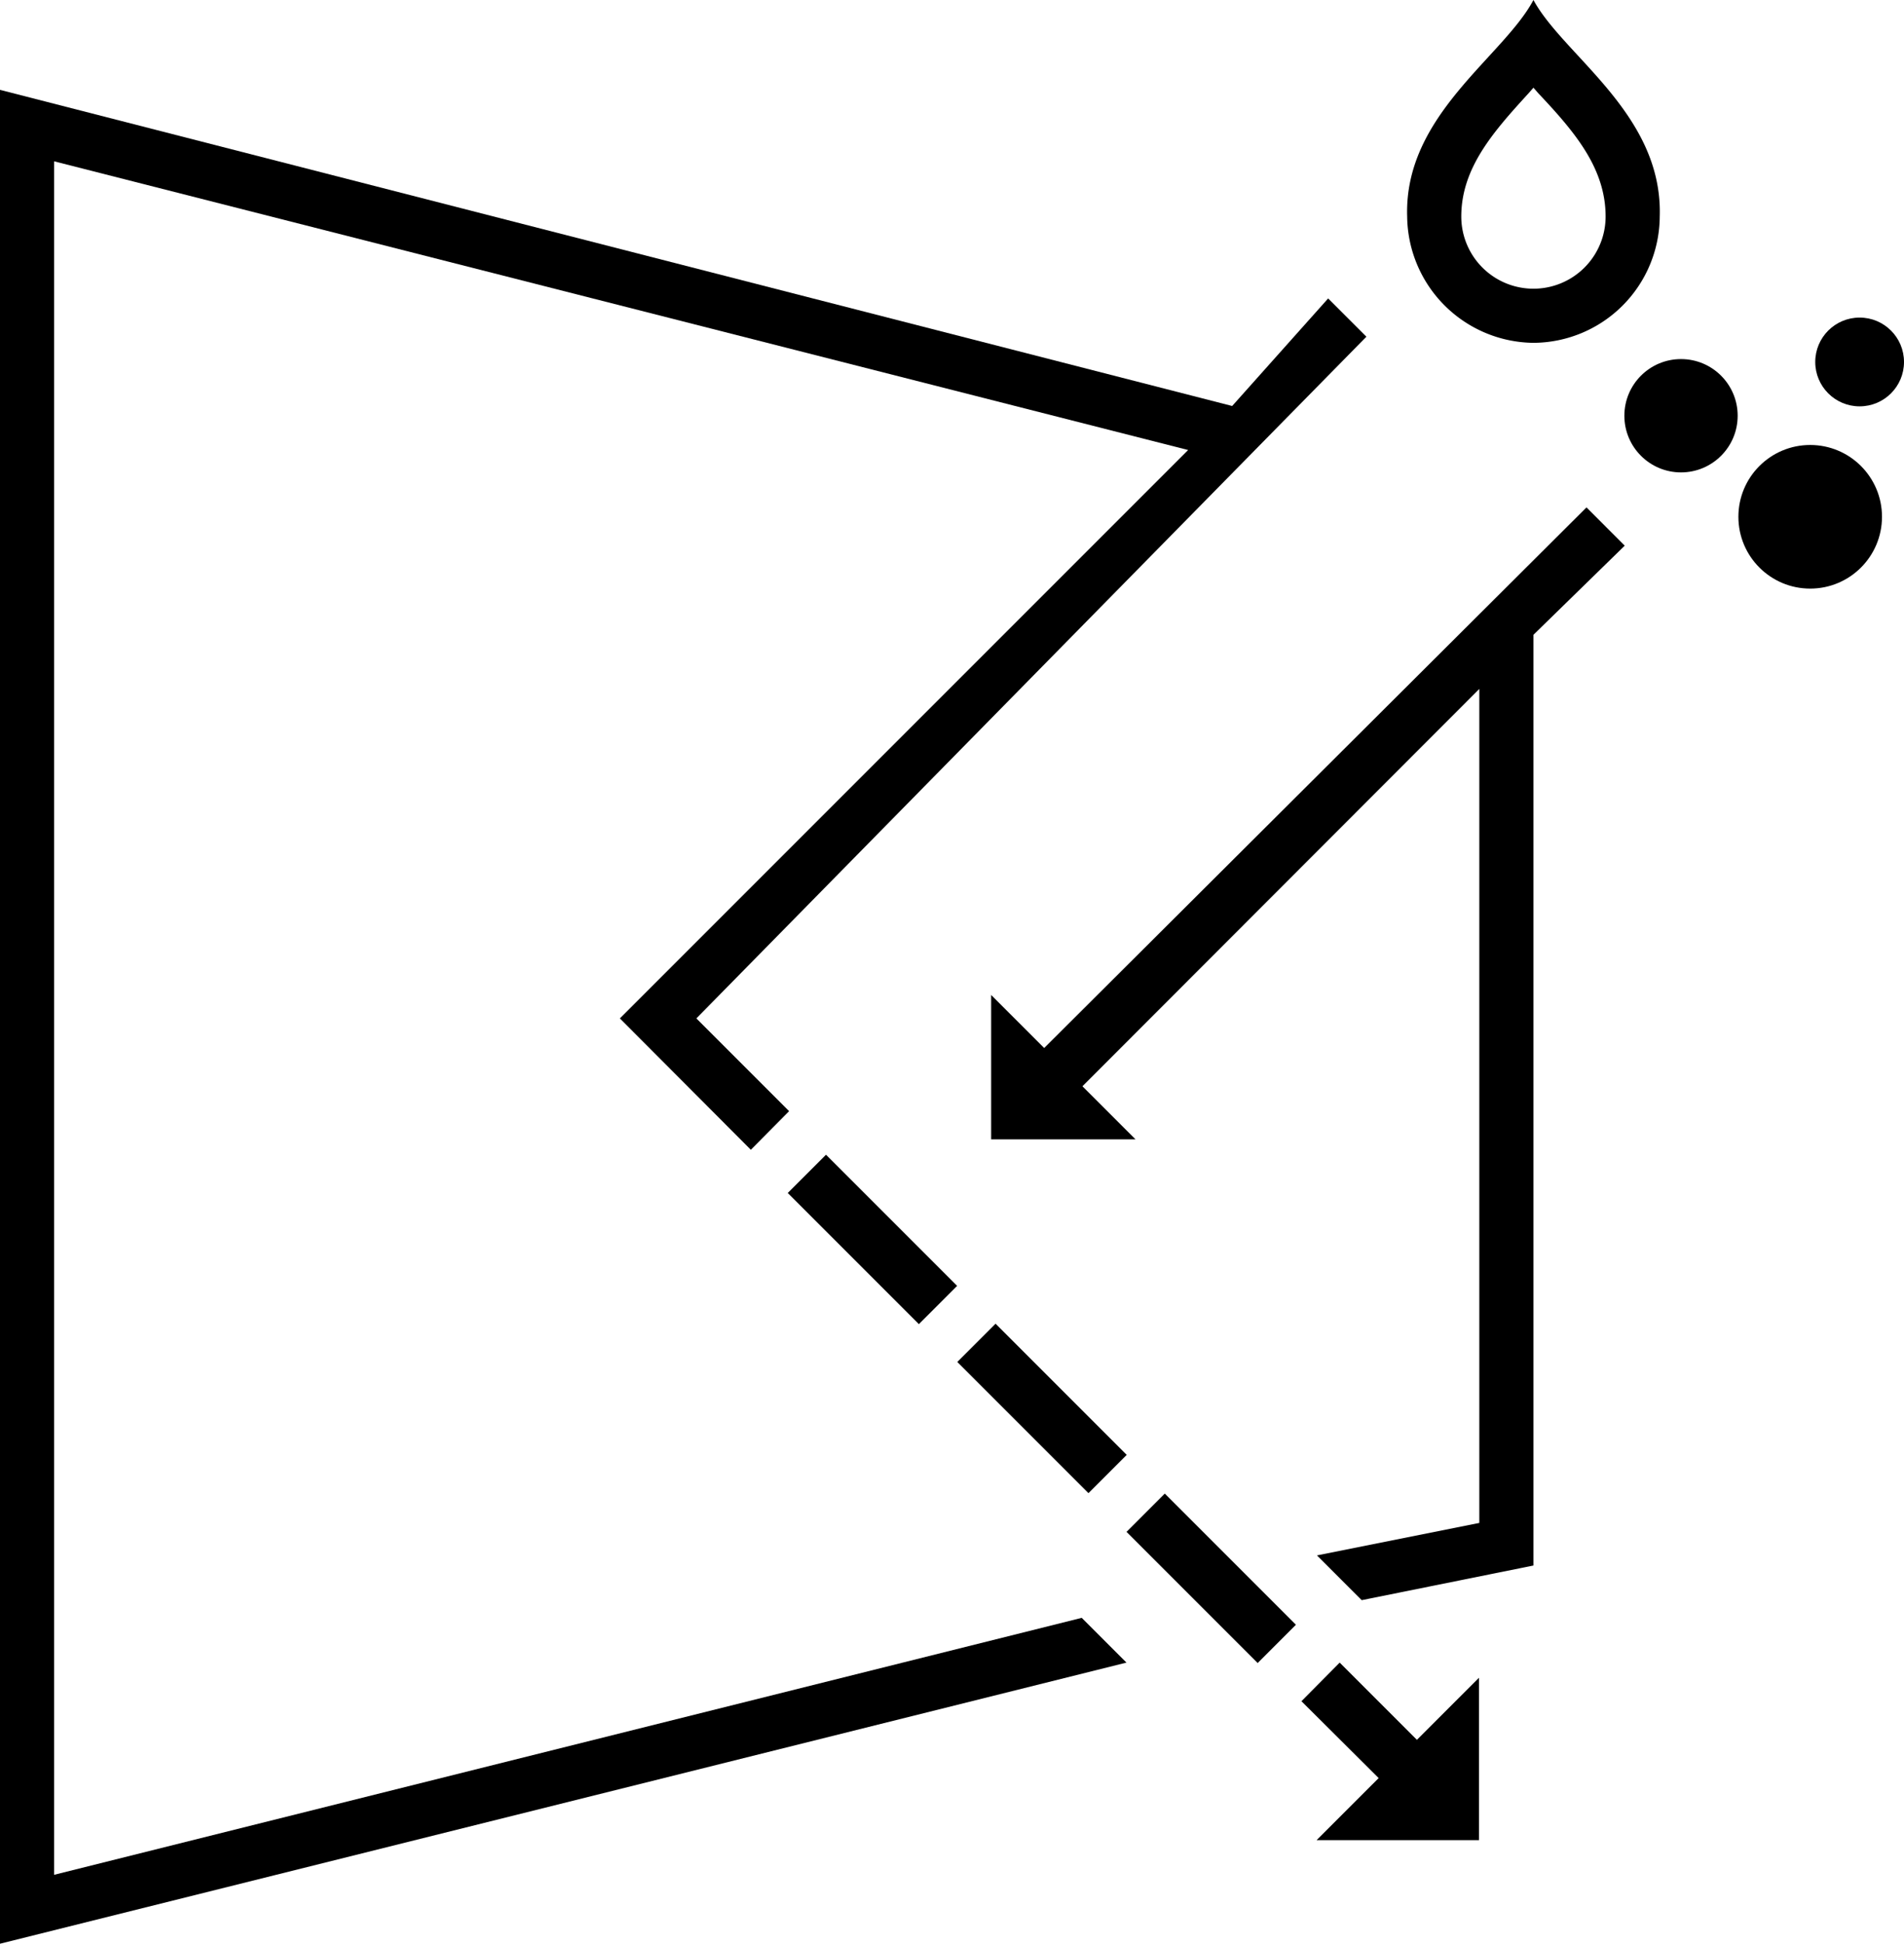 <svg xmlns="http://www.w3.org/2000/svg" viewBox="0 0 52.77 53.86">
  <g id="Layer_2" data-name="Layer 2">
    <g id="Layer_1-2" data-name="Layer 1">
      <g id="Layer_2-2" data-name="Layer 2">
        <g id="Layer_1-2-2" data-name="Layer 1-2">
          <polygon points="43.97 14.06 28.94 29.04 27.47 27.57 27.47 31.57 31.47 31.57 30 30.1 41 19.09 41 42.2 36.5 43.1 37.74 44.34 42.5 43.38 42.5 17.59 45.03 15.12 43.97 14.06"/>
          <polygon points="1.5 51.95 1.5 4.47 32.93 12.47 17.18 28.22 20.81 31.86 21.87 30.79 19.3 28.22 37.87 9.33 36.81 8.27 34.15 11.25 0 2.49 0 53.86 31.22 46.07 29.98 44.83 1.5 51.95"/>
          <rect x="28.13" y="36.46" width="1.5" height="5.14" transform="translate(-19.14 31.85) rotate(-45)"/>
          <rect x="23.43" y="31.77" width="1.5" height="5.14" transform="translate(-17.2 27.16) rotate(-45)"/>
          <polygon points="37.13 46.07 36.07 47.14 38.21 49.27 36.49 50.99 40.99 50.99 40.99 46.49 39.27 48.21 37.13 46.07"/>
          <rect x="32.82" y="41.16" width="1.5" height="5.14" transform="translate(-21.09 36.55) rotate(-45)"/>
          <path d="M42.5,9.5A3.52,3.52,0,0,0,46,6c.09-2.84-2.66-4.45-3.5-6-.84,1.58-3.59,3.19-3.5,6A3.54,3.54,0,0,0,42.5,9.5Zm-.14-6.91.14-.16.14.16c1,1.06,1.86,2.07,1.86,3.41a2,2,0,0,1-4,0C40.5,4.66,41.38,3.66,42.36,2.59Z"/>
          <circle cx="50.17" cy="14.32" r="1.99"/>
          <circle cx="51.54" cy="10.03" r="1.23"/>
          <circle cx="46.59" cy="11.52" r="1.57"/>
        </g>
      </g>
    </g>
  </g>
</svg>

